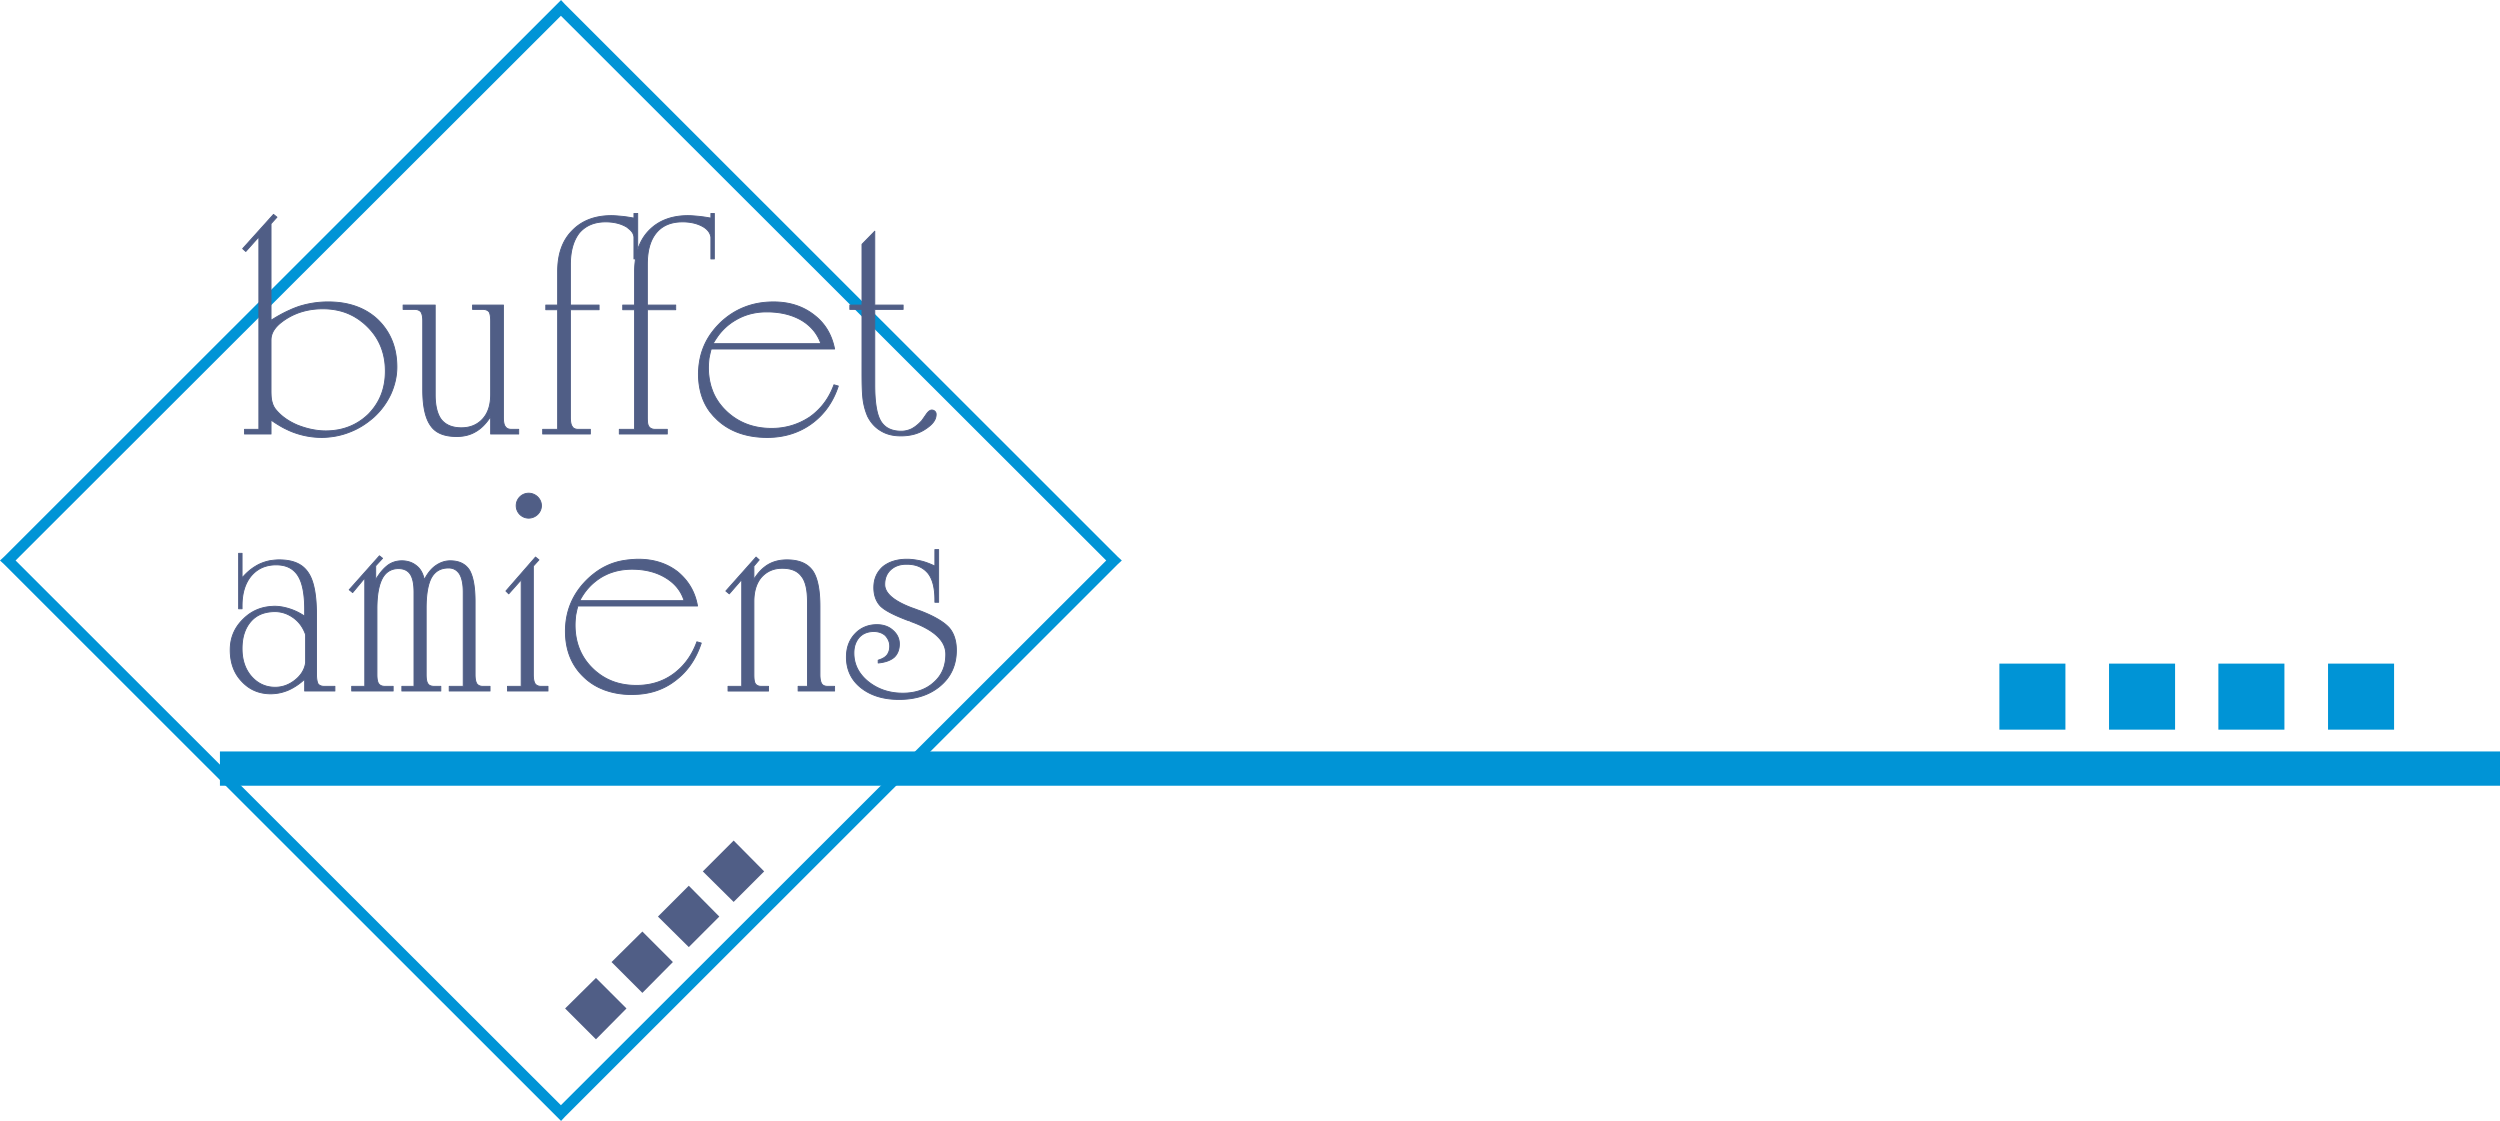 <svg xmlns="http://www.w3.org/2000/svg" width="2500" height="1121" viewBox="0 0 577.799 259.056"><path d="M258.336 128.663L130.536.936 129.672 0l-.937.936L.936 128.663l-.936.864.936.864 127.8 127.728.937.937.863-.937 127.8-127.728.936-.864-.936-.864zm-254.735.864L129.636 3.635 255.67 129.527 129.636 255.421 3.601 129.527z" fill="#0094d6"/><path d="M59.832 54.72v44.496H56.52v1.08h6.12v-3.24c.629.459 1.259.863 1.891 1.241l.002.002c.391.234.783.458 1.177.661.168.087.338.163.507.245.254.122.507.25.763.359.445.191.894.365 1.348.516a18.697 18.697 0 0 0 6.048 1.008c.777 0 1.523-.066 2.256-.162.251-.032.501-.066.752-.109a16.537 16.537 0 0 0 1.75-.398c.056-.016.112-.029.167-.045.5-.147.995-.311 1.482-.51 2.088-.792 3.889-1.943 5.616-3.456a16.882 16.882 0 0 0 3.96-5.4c.864-1.944 1.368-4.032 1.368-6.192 0-4.537-1.512-8.136-4.392-10.945-2.88-2.735-6.768-4.104-11.448-4.104h-.144c-2.232 0-4.464.36-6.552 1.008-.511.171-1.023.364-1.536.576-.269.111-.54.24-.809.362-.218.099-.435.19-.652.297a32.628 32.628 0 0 0-3.163 1.766 5.037 5.037 0 0 0-.393.239v-22.32l1.369-1.512-.792-.648-7.128 7.92.72.648 3.025-3.383zm2.808 23.76c0-.197.021-.391.05-.583.02-.119.05-.238.081-.357.016-.064.031-.128.051-.192a4.146 4.146 0 0 1 .222-.564c.059-.125.125-.25.197-.376.047-.078.1-.154.151-.231a5.841 5.841 0 0 1 .571-.725 8.658 8.658 0 0 1 .704-.682c.05-.043.107-.086.159-.13.433-.356.923-.708 1.485-1.055 2.448-1.513 5.256-2.232 8.28-2.232 2.022 0 3.855.328 5.522.97.11.043.22.086.329.132.264.11.522.233.777.359.164.082.328.162.488.25.208.114.41.239.611.364.175.108.352.213.521.33.208.143.409.299.611.455.146.112.296.218.439.337.341.284.674.584.996.907 2.736 2.664 4.176 6.12 4.176 10.296 0 4.032-1.296 7.272-3.888 9.936-1.856 1.803-4.027 2.975-6.508 3.528-.069.016-.136.033-.206.048-.27.056-.547.096-.824.137-.227.033-.452.067-.683.09-.145.015-.293.024-.44.035-.396.028-.793.05-1.204.05-2.232 0-4.464-.504-6.624-1.368-2.16-.936-3.816-2.16-4.968-3.6a3.912 3.912 0 0 1-.468-.724l-.019-.042a4.194 4.194 0 0 1-.305-.819c-.216-.648-.288-1.512-.288-2.736V78.48h.004zM122.184 119.735c1.584 0 2.952-1.295 2.952-2.879s-1.368-2.88-2.952-2.88-2.88 1.296-2.88 2.88 1.296 2.879 2.88 2.879zM74.952 158.615c-.72 0-1.151-.216-1.44-.576-.216-.432-.36-1.151-.36-2.16v-13.752c0-4.752-.648-8.063-2.016-9.936-1.295-1.872-3.456-2.808-6.624-2.808-.526 0-1.05.046-1.571.114a8.3 8.3 0 0 0-.699.105c-.091.019-.18.043-.27.063a9.715 9.715 0 0 0-.663.182 9.174 9.174 0 0 0-.516.172c-.301.112-.598.235-.889.371-1.439.72-2.736 1.728-3.96 3.168v-5.688h-.792v12.816h.792v-.72c0-2.881.72-5.185 2.088-6.841.895-1.073 1.984-1.812 3.251-2.219l.063-.019c.226-.07.458-.13.695-.18l.111-.021a8.597 8.597 0 0 1 1.64-.153c2.304 0 3.96.792 5.04 2.448s1.584 4.32 1.584 7.92v1.512a13.315 13.315 0 0 0-3.528-1.728c-1.152-.36-2.304-.576-3.384-.576h-.216c-.143.004-.281.02-.422.028-.187.01-.374.019-.557.037-.055.006-.108.017-.163.022-1.955.231-3.688.961-5.164 2.182-.257.212-.507.439-.75.683-2.016 1.944-3.024 4.32-3.024 7.128 0 2.952.864 5.4 2.664 7.271 1.801 1.944 4.032 2.881 6.768 2.881.127 0 .255-.006.382-.021a9.798 9.798 0 0 0 2.71-.493c.31-.099.623-.211.941-.351 1.296-.576 2.591-1.44 3.744-2.521v2.736H77.4v-1.08h-2.448v.004zm-4.32-5.471c-.216 1.584-1.08 2.952-2.448 4.032-1.368 1.079-2.88 1.655-4.608 1.655-.25 0-.495-.015-.736-.037l-.086-.008c-1.813-.193-3.395-1.032-4.649-2.475-1.44-1.656-2.16-3.816-2.16-6.408s.648-4.68 2.016-6.264a6.444 6.444 0 0 1 1.058-.982l.008-.006c1.102-.804 2.456-1.215 4.026-1.3.127-.005.25-.017.379-.017 1.657 0 3.096.505 4.392 1.44s2.232 2.232 2.809 3.888v6.482h-.001zM199.224 83.735v2.521c0 2.88.073 5.04.288 6.407a14.686 14.686 0 0 0 1.008 3.529c.72 1.44 1.728 2.592 3.096 3.384 1.296.792 2.809 1.152 4.608 1.152 2.16 0 4.104-.504 5.688-1.584 1.656-1.08 2.448-2.16 2.448-3.384 0-.288-.072-.504-.288-.72a1.027 1.027 0 0 0-.72-.288c-.432 0-.936.432-1.44 1.224-.36.504-.648.936-.864 1.224-.792.864-1.512 1.44-2.304 1.872-.72.36-1.584.577-2.447.577-2.232 0-3.816-.792-4.752-2.376s-1.368-4.392-1.368-8.352V71.496h6.552v-1.008h-6.552V53.424l-2.952 3.023v14.04h-2.808v1.008h2.808v12.24h-.001zM136.44 99.216h-2.808c-.648 0-1.152-.216-1.368-.648-.288-.359-.432-1.08-.432-2.087V71.567h6.625v-1.08h-6.625v-9.359c0-3.168.72-5.616 2.088-7.344 1.44-1.656 3.456-2.52 6.048-2.52 1.8 0 3.312.36 4.536 1.008.288.144.504.288.72.503.792.576 1.224 1.225 1.296 2.017v5.04h.365a19.075 19.075 0 0 0-.221 2.952v7.704H143.928v1.08H146.664v27.648h-3.528v1.08H154.224v-1.08h-2.808c-.648 0-1.152-.216-1.44-.648-.288-.359-.36-1.08-.36-2.087V71.567h6.552v-1.08h-6.552v-9.359c0-3.168.648-5.616 2.088-7.344 1.368-1.656 3.385-2.52 6.048-2.52 1.8 0 3.312.36 4.536 1.008.893.472 1.472 1.062 1.78 1.737l.049.113c.087.216.154.438.187.67v5.04h.792V49.319h-.792V50.4c-.202-.041-.4-.077-.588-.104a30.817 30.817 0 0 0-2.363-.328c-.864-.072-1.584-.145-2.304-.145-3.816 0-6.84 1.152-9.072 3.456-1.193 1.232-2.046 2.718-2.592 4.442v-8.402h-.864V50.4c-1.152-.216-2.088-.36-2.952-.432-.792-.072-1.584-.145-2.232-.145-3.816 0-6.84 1.152-9.072 3.456-2.304 2.305-3.383 5.473-3.383 9.504v7.704h-2.736v1.08h2.736v27.648h-3.456v1.08h11.016v-1.079h-.002zM187.2 96.336c-2.592 1.728-5.544 2.664-8.856 2.664-4.248 0-7.704-1.368-10.44-3.96a14.762 14.762 0 0 1-.975-1.018l-.062-.078c-.275-.321-.533-.65-.771-.989-.035-.051-.067-.104-.102-.156-.22-.322-.427-.65-.614-.989l-.07-.131a12.411 12.411 0 0 1-.489-1.021 14.137 14.137 0 0 1-.221-.586c-.071-.193-.144-.386-.206-.583a14.084 14.084 0 0 1-.313-1.201c-.013-.061-.03-.119-.042-.179-.091-.449-.158-.91-.209-1.379-.006-.055-.017-.106-.022-.162a16.518 16.518 0 0 1-.079-1.607c0-.721.072-1.513.144-2.16.144-.72.288-1.44.504-2.16h28.512c-.648-3.312-2.232-5.977-4.824-7.92-2.52-1.944-5.616-2.952-9.288-2.952-4.896 0-9 1.656-12.312 4.824-.362.362-.687.7-.992 1.042-.153.172-.299.348-.444.524-.024.031-.053.059-.077.09-.037.045-.067.095-.104.141-.277.349-.542.703-.786 1.066-.02.029-.035.058-.055.086a15.32 15.32 0 0 0-2.351 6.112c-.047.286-.09.573-.123.864-.018.171-.032.345-.045.518-.038.473-.064.95-.064 1.436a18.022 18.022 0 0 0 .208 2.662c.064.424.148.837.245 1.242.012.048.021.097.034.144.409 1.633 1.071 3.115 2.02 4.433.169.239.354.456.542.679.15.182.299.363.461.539l.018.021.864.864c2.88 2.664 6.768 4.032 11.52 4.032 3.888 0 7.344-1.08 10.224-3.168s4.968-4.968 6.192-8.712l-1.008-.288c-1.152 3.168-3.024 5.616-5.544 7.416zm-10.008-24.265c3.168 0 5.832.648 8.064 1.944 2.16 1.296 3.671 3.096 4.463 5.4h-24.912c.293-.537.615-1.036.952-1.515.043-.06.081-.128.124-.188 1.127-1.552 2.481-2.785 4.037-3.697 2.16-1.295 4.537-1.944 7.272-1.944zM219.312 145.008c-1.224-1.297-3.384-2.593-6.552-3.816-.504-.145-1.152-.432-2.017-.72-4.176-1.584-6.264-3.385-6.264-5.4 0-1.368.432-2.52 1.368-3.384s2.16-1.296 3.672-1.296c2.232 0 3.816.72 4.968 2.088 1.08 1.368 1.584 3.456 1.584 6.191v.505h.864v-12.168h-.864v3.815c-1.224-.576-2.376-1.008-3.384-1.224-1.08-.216-2.088-.36-3.024-.36-2.304 0-4.176.576-5.616 1.729-1.368 1.224-2.088 2.808-2.088 4.823 0 1.729.504 3.168 1.512 4.248 1.08 1.08 3.24 2.16 6.48 3.385.144 0 .36.071.576.216 5.4 1.943 8.064 4.464 8.064 7.56 0 2.664-.864 4.824-2.736 6.48-1.8 1.655-4.248 2.52-7.2 2.52-3.168 0-5.832-.936-8.063-2.736-2.161-1.8-3.24-3.96-3.24-6.552 0-1.512.432-2.664 1.224-3.6.864-.937 2.017-1.368 3.384-1.368 1.008 0 1.944.288 2.664.936.648.721 1.008 1.513 1.008 2.448 0 .864-.216 1.513-.648 2.088-.432.504-1.08.864-2.016 1.152v.647c1.584-.144 2.808-.575 3.672-1.296.792-.72 1.224-1.8 1.224-3.096 0-1.224-.504-2.304-1.512-3.168-.936-.864-2.232-1.296-3.672-1.296-2.016 0-3.744.72-5.04 2.088-1.368 1.44-2.016 3.24-2.016 5.4 0 2.88 1.08 5.256 3.312 7.056 2.232 1.8 5.184 2.736 8.856 2.736 3.96 0 7.128-1.08 9.576-3.168 2.448-2.088 3.672-4.824 3.672-8.208 0-2.159-.576-3.959-1.728-5.255zM110.232 158.039c-.288-.432-.432-1.151-.432-2.16v-16.848c0-3.384-.433-5.76-1.296-7.271-.936-1.44-2.376-2.16-4.464-2.16-1.224 0-2.376.432-3.384 1.151-1.008.721-1.872 1.801-2.592 3.24-.288-1.439-.864-2.52-1.8-3.24-.864-.72-2.016-1.151-3.383-1.151-1.225 0-2.376.36-3.312 1.08-.936.72-1.872 1.8-2.736 3.312v-3.24l1.584-1.728-.72-.576-6.984 7.847.792.648 2.808-3.384v25.056h-3.024v1.08h9.576v-1.08h-1.872c-.72 0-1.151-.216-1.439-.576-.289-.359-.433-1.08-.433-2.16v-15.191c0-3.168.433-5.473 1.224-6.984.792-1.512 2.088-2.304 3.745-2.304 1.224 0 2.16.432 2.735 1.296.576.864.864 2.232.864 4.176v21.744H92.88v1.08h9v-1.08h-1.513c-.72 0-1.224-.216-1.44-.576-.288-.359-.432-1.08-.432-2.16v-15.336c0-3.239.432-5.615 1.224-7.056.864-1.512 2.161-2.232 3.96-2.232 1.152 0 1.944.505 2.52 1.368.576.937.864 2.376.864 4.248v21.744h-3.24v1.08h9.433v-1.08H111.6c-.648-.001-1.08-.217-1.368-.577zM189.936 158.039c-.288-.432-.432-1.151-.432-2.16v-15.768c0-3.888-.576-6.696-1.728-8.28-1.224-1.655-3.168-2.447-5.904-2.447-1.656 0-3.096.359-4.32 1.079-1.224.721-2.376 1.872-3.312 3.456v-3.096l1.225-1.439-.721-.648-6.983 7.848.792.648 2.88-3.312v24.696h-3.168v1.08h9.36v-1.08h-1.656c-.648 0-1.08-.216-1.368-.576-.288-.432-.36-1.151-.36-2.16v-16.848c0-2.376.576-4.248 1.728-5.616 1.224-1.368 2.808-2.088 4.824-2.088s3.528.576 4.464 1.872c.936 1.152 1.368 3.168 1.368 5.832v19.584h-2.16v1.08h8.423v-1.08h-1.584c-.648-.001-1.152-.217-1.368-.577zM119.88 100.296v-1.08h-1.657c-.72 0-1.152-.216-1.44-.648-.288-.359-.432-1.08-.432-2.087V70.487h-7.128v1.008h2.376c.648 0 1.152.216 1.44.576.216.36.36 1.08.36 2.088v16.992c0 2.376-.576 4.249-1.8 5.616-1.224 1.368-2.88 2.088-4.968 2.088s-3.601-.648-4.608-1.872c-.936-1.224-1.44-3.168-1.44-5.76V70.487h-7.416v1.008h2.664c.648 0 1.152.216 1.44.576.288.433.432 1.152.432 2.088v15.912c0 3.96.648 6.696 1.872 8.353 1.152 1.656 3.168 2.447 5.977 2.447 1.656 0 3.096-.359 4.319-1.079 1.296-.721 2.448-1.872 3.528-3.528v4.032h6.481zM155.664 155.735c-2.448 1.8-5.328 2.664-8.568 2.664-2.001 0-3.828-.313-5.486-.938-.157-.06-.309-.127-.461-.191a11.812 11.812 0 0 1-1.205-.582c-.18-.099-.357-.203-.533-.311a12.808 12.808 0 0 1-.529-.339 12.201 12.201 0 0 1-.573-.421c-.141-.106-.283-.209-.419-.322a14.02 14.02 0 0 1-.945-.855c-2.664-2.592-4.032-5.977-4.032-10.008 0-.792.072-1.513.144-2.232.144-.72.288-1.439.504-2.16h27.648c-.576-3.312-2.16-5.903-4.608-7.92-2.521-1.943-5.544-2.88-9.072-2.88-.428 0-.836.022-1.245.054-.32.02-.638.047-.951.082l-.108.009c-.307.029-.604.08-.904.126-.073.013-.149.018-.221.031-2.673.448-5.041 1.56-7.162 3.301-.052.042-.105.081-.156.124-.41.345-.813.706-1.205 1.098-3.24 3.24-4.896 7.2-4.896 11.808 0 4.393 1.44 7.92 4.248 10.584a13.194 13.194 0 0 0 3.264 2.32l.058.031c.271.136.552.257.833.376.198.085.395.171.598.248.149.055.303.104.455.155.367.125.741.239 1.125.338l.072.018c1.211.308 2.5.499 3.892.546h.936c3.744 0 7.056-1.008 9.864-3.168 2.808-2.088 4.824-4.968 6.048-8.712l-1.008-.288c-1.154 3.166-2.954 5.615-5.402 7.414zm-16.704-22.32c.401-.247.816-.454 1.237-.649.107-.049.212-.104.321-.149.38-.163.771-.301 1.166-.425.146-.046.29-.093.438-.134a14.127 14.127 0 0 1 1.734-.359c.245-.036.496-.06.747-.085.462-.042.932-.07 1.414-.07 3.024 0 5.616.648 7.776 1.944 2.16 1.296 3.6 3.024 4.32 5.328H133.993c1.223-2.377 2.879-4.105 4.967-5.401zM123.696 158.039c-.288-.432-.432-1.151-.432-2.16v-25.056l1.296-1.439-.792-.648-6.84 7.848.648.648 2.881-3.24v24.624h-3.169v1.08h9.36v-1.08h-1.584c-.648-.001-1.08-.217-1.368-.577z" fill="#505e86" stroke="#505e86" stroke-width=".216" stroke-linejoin="round" stroke-miterlimit="2.613"/><path fill="#0094d6" d="M50.832 173.663h526.967v7.92H50.832v-7.92z"/><path fill="#505e86" d="M130.608 233.063l7.128-7.055 7.056 7.055-7.056 7.128-7.128-7.128zM141.336 222.335l7.128-7.056 7.056 7.056-7.056 7.128-7.128-7.128zM152.064 211.823l7.128-7.128 7.056 7.128-7.056 7.056-7.128-7.056zM162.432 201.384l7.128-7.129 7.056 7.129-7.056 7.055-7.128-7.055z"/><path fill="#0094d6" d="M477.359 168.623h-15.263v-15.264h15.263v15.264zM502.703 168.623h-15.264v-15.264h15.264v15.264zM527.975 168.623h-15.264v-15.264h15.264v15.264zM553.318 168.623h-15.263v-15.264h15.263v15.264z"/></svg>